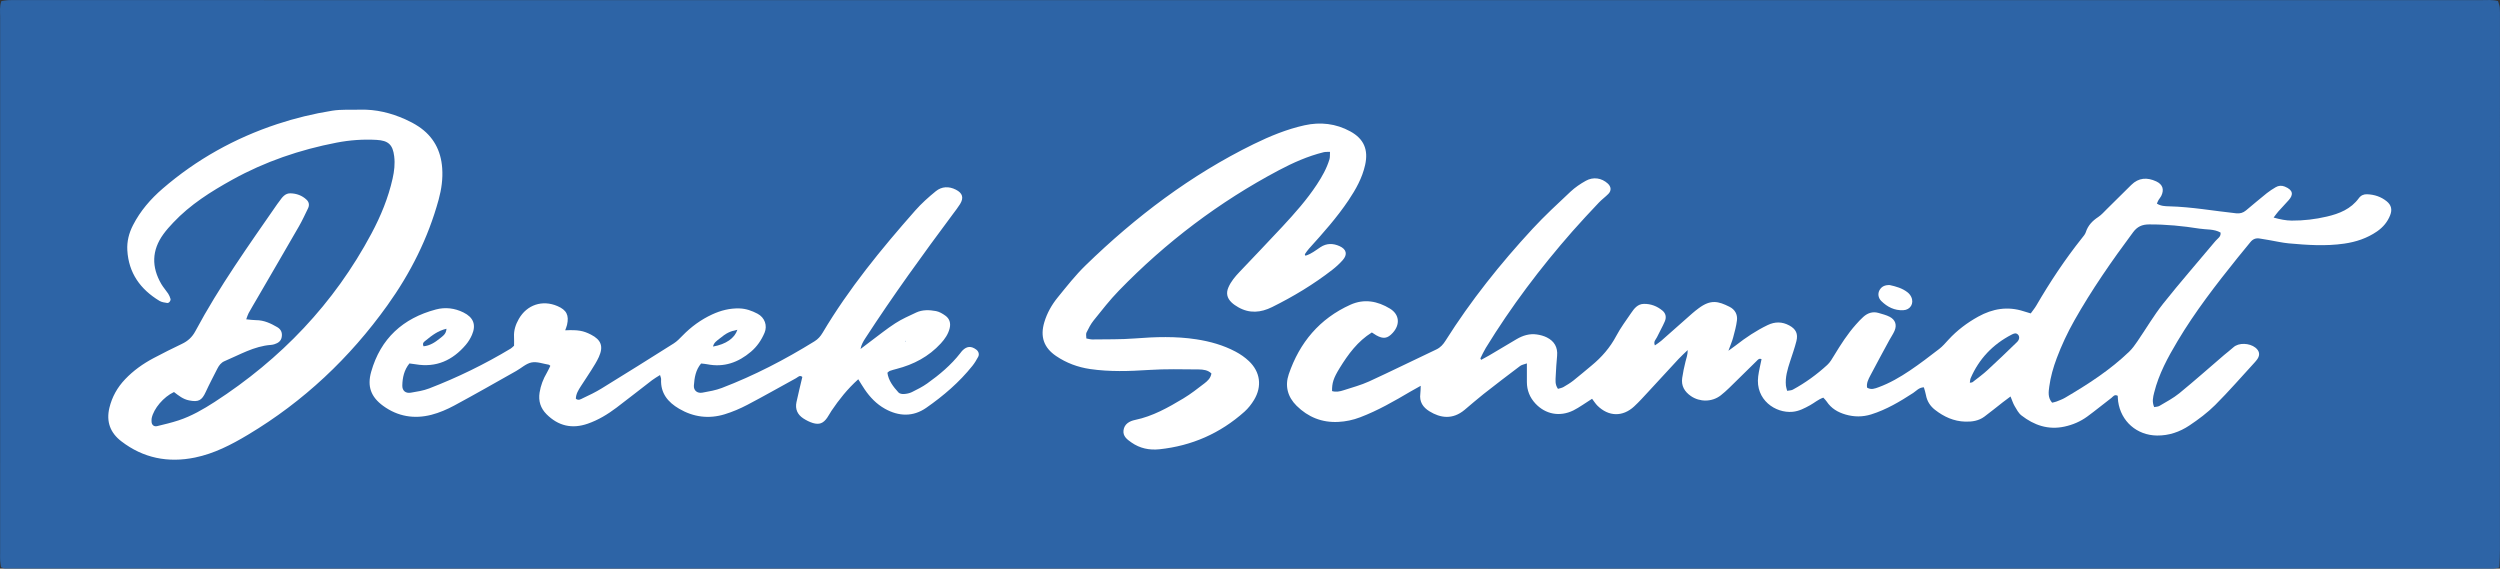 <?xml version="1.0" encoding="UTF-8"?> <!-- Generator: Adobe Illustrator 24.1.2, SVG Export Plug-In . SVG Version: 6.00 Build 0) --> <svg xmlns="http://www.w3.org/2000/svg" xmlns:xlink="http://www.w3.org/1999/xlink" version="1.1" id="Layer_1" x="0px" y="0px" viewBox="0 0 1014.61 230.77" style="enable-background:new 0 0 1014.61 230.77;" xml:space="preserve"><rect x="0" y="0" width="1014.61" height="230.77" fill="#333333" stroke="none"/> <style type="text/css"> .st0{fill:#FFFFFF;} .st1{fill:#2D64A6;} </style> <rect x="10.53" y="11.67" class="st0" width="991.09" height="212.92"></rect> <g> <path class="st1" d="M1014.33,230.34c-1.29,0.23-1.91,0.43-2.52,0.43c-336.59,0-673.19-0.01-1009.78-0.05 c-0.44,0-0.89-0.27-1.6-0.5c-0.12-0.86-0.31-1.77-0.36-2.68c-0.07-1.12-0.02-2.24-0.02-3.36c0-72.47,0-144.94,0.01-217.41 c0-2.04-0.29-4.13,0.51-6.34C1.56,0.3,2.47,0.1,3.39,0.06c1.28-0.07,2.56-0.02,3.84-0.02c333.23,0,666.47,0,999.7,0.01 c2.21,0,4.46-0.23,6.88,0.38c0.25,0.91,0.62,1.78,0.7,2.68c0.13,1.43,0.08,2.88,0.08,4.32c0,71.99,0,143.98-0.01,215.97 C1014.59,225.59,1014.43,227.8,1014.33,230.34z M646.13,161.84c0.8,1.04,1.39,2.01,2.17,2.79c4.52,4.48,10.26,4.63,14.92,0.31 c1.99-1.84,3.81-3.87,5.66-5.87c4.14-4.45,8.22-8.95,12.37-13.4c1.17-1.25,2.46-2.4,3.69-3.59c0.03,1.81-0.54,3.26-0.91,4.76 c-0.53,2.17-1.01,4.35-1.32,6.56c-0.46,3.19,0.95,5.56,3.53,7.34c3.58,2.46,8.54,2.49,12.11-0.28c2.39-1.86,4.49-4.09,6.67-6.2 c2.64-2.56,5.22-5.18,7.87-7.73c0.5-0.49,1.01-1.24,2.02-0.76c-0.46,2.33-1.06,4.64-1.36,6.99c-1.21,9.52,7.04,15.01,13.95,14.37 c2.68-0.25,4.87-1.45,7.1-2.67c1.79-0.98,3.35-2.39,5.38-3.08c0.54,0.61,1.01,1.04,1.35,1.56c1.86,2.82,4.54,4.39,7.72,5.31 c3.48,1,6.89,1.01,10.37-0.07c6.18-1.94,11.65-5.2,17.02-8.69c1.3-0.85,2.34-2.24,4.34-2.3c0.29,1.04,0.67,2.07,0.85,3.14 c0.44,2.5,1.75,4.5,3.68,6c3.6,2.81,7.61,4.66,12.29,4.79c2.79,0.08,5.46-0.33,7.74-2.02c2.56-1.9,5.03-3.93,7.55-5.89 c0.96-0.75,1.94-1.46,3.07-2.3c0.64,1.54,1.01,2.78,1.65,3.87c0.8,1.36,1.59,2.9,2.79,3.83c5.14,3.99,10.87,5.96,17.48,4.52 c3.34-0.73,6.42-2.04,9.15-4.02c3.36-2.44,6.55-5.1,9.87-7.61c0.67-0.51,1.24-1.6,2.57-0.86c0.05,0.69,0.05,1.49,0.16,2.27 c1.13,8.13,7.62,13.76,15.8,13.85c4.82,0.05,9.2-1.47,13.09-4.06c3.7-2.47,7.35-5.19,10.49-8.32c5.54-5.53,10.68-11.46,15.98-17.23 c0.43-0.47,0.85-0.96,1.2-1.49c1.13-1.72,0.77-3.3-0.87-4.59c-2.38-1.87-6.76-2.1-8.93-0.1c-1.17,1.08-2.48,2.02-3.69,3.06 c-6.07,5.2-12.05,10.52-18.24,15.58c-2.45,2-5.33,3.49-8.06,5.12c-0.6,0.36-1.42,0.34-2.14,0.49c-0.94-2.19-0.47-4.02,0-5.9 c1.88-7.55,5.55-14.27,9.48-20.87c7.14-11.99,15.66-22.98,24.38-33.84c1.7-2.12,3.47-4.19,5.16-6.31c0.99-1.25,2.21-1.77,3.79-1.5 c1.26,0.22,2.52,0.42,3.78,0.63c2.68,0.45,5.34,1.09,8.03,1.34c7.48,0.68,14.97,1.19,22.48,0.11c4.83-0.69,9.32-2.19,13.35-4.96 c2.43-1.68,4.27-3.85,5.34-6.62c0.87-2.24,0.45-4.07-1.41-5.59c-2.3-1.88-5.02-2.76-7.98-2.87c-1.35-0.05-2.5,0.45-3.33,1.58 c-3.22,4.42-7.93,6.3-13,7.48c-4.68,1.1-9.43,1.66-14.25,1.63c-2.38-0.02-4.65-0.48-7.35-1.23c0.84-1.09,1.36-1.84,1.96-2.52 c1.38-1.55,2.84-3.04,4.21-4.6c1.86-2.11,1.85-4.04-1.63-5.45c-1.26-0.51-2.54-0.44-3.7,0.26c-1.23,0.74-2.46,1.5-3.57,2.39 c-2.87,2.3-5.67,4.69-8.5,7.04c-1.16,0.96-2.39,1.32-3.97,1.15c-9.05-0.96-18.03-2.6-27.15-2.83c-1.66-0.04-3.44-0.08-5.02-1.11 c0.3-0.66,0.45-1.1,0.69-1.49c0.33-0.55,0.79-1.02,1.07-1.59c1.3-2.63,0.59-4.72-2.02-5.93c-3.68-1.7-7.12-1.56-10.15,1.45 c-3.29,3.27-6.58,6.53-9.89,9.78c-1.14,1.12-2.2,2.37-3.51,3.23c-2.36,1.55-4.16,3.42-5.04,6.17c-0.28,0.88-0.98,1.64-1.57,2.39 c-6.89,8.65-12.98,17.84-18.53,27.39c-0.62,1.07-1.44,2.03-2.25,3.17c-1.08-0.33-1.98-0.58-2.87-0.87 c-6.49-2.11-12.6-1.06-18.46,2.18c-4.51,2.5-8.58,5.56-12.07,9.37c-1.19,1.29-2.34,2.66-3.72,3.72c-3.92,3.02-7.86,6.05-11.97,8.81 c-3.98,2.67-8.13,5.09-12.67,6.75c-1.51,0.55-2.98,1.17-4.66,0.16c-0.31-1.84,0.54-3.42,1.33-4.93c2.52-4.81,5.12-9.58,7.71-14.35 c0.68-1.26,1.53-2.45,2.1-3.77c1.03-2.38,0.35-4.48-1.96-5.69c-1.39-0.73-2.98-1.1-4.5-1.56c-2.37-0.71-4.44,0.01-6.21,1.59 c-1.07,0.95-2.04,2.03-3,3.1c-3.42,3.84-6.17,8.15-8.83,12.53c-0.82,1.36-1.64,2.81-2.79,3.86c-4.25,3.9-8.91,7.28-13.99,10.04 c-0.62,0.34-1.43,0.31-2.3,0.48c-0.22-0.91-0.44-1.5-0.5-2.11c-0.33-3.43,0.65-6.64,1.7-9.85c0.89-2.73,1.86-5.45,2.56-8.23 c0.75-2.99-0.23-4.91-2.9-6.35c-2.88-1.56-5.78-1.58-8.74-0.16c-4.64,2.22-8.88,5.06-12.92,8.22c-0.7,0.55-1.43,1.05-3.04,2.22 c0.9-2.47,1.53-3.88,1.92-5.36c0.62-2.3,1.26-4.63,1.55-6.98c0.3-2.43-0.83-4.42-3.04-5.52c-4.56-2.27-7.55-3.06-12.48,0.59 c-0.9,0.67-1.78,1.36-2.62,2.1c-4.2,3.7-8.37,7.43-12.58,11.12c-0.77,0.68-1.67,1.21-2.58,1.87c-0.71-1.62,0.41-2.38,0.84-3.32 c1.01-2.17,2.25-4.24,3.19-6.45c0.67-1.57,0.46-3.18-0.98-4.36c-2.17-1.79-4.67-2.76-7.49-2.72c-2.58,0.03-3.96,1.88-5.23,3.74 c-2.07,3.03-4.29,6.01-6,9.24c-2.52,4.77-5.94,8.68-10.05,12.06c-2.47,2.03-4.88,4.13-7.4,6.11c-1.25,0.98-2.63,1.81-4.01,2.61 c-0.63,0.36-1.41,0.48-2.21,0.73c-1.28-1.8-0.98-3.59-0.91-5.29c0.11-2.72,0.32-5.43,0.56-8.14c0.31-3.44-1.14-5.92-4.14-7.43 c-1.25-0.63-2.68-1.01-4.07-1.21c-2.97-0.44-5.71,0.42-8.25,1.91c-3.72,2.18-7.42,4.42-11.13,6.61c-1.06,0.62-2.15,1.19-3.24,1.78 c-0.18-0.36-0.34-0.54-0.3-0.62c0.71-1.42,1.37-2.87,2.19-4.22c10.31-16.82,22.15-32.5,35.15-47.31c3.48-3.96,7.1-7.81,10.72-11.65 c1.2-1.28,2.66-2.31,3.88-3.56c1.3-1.34,1.14-2.93-0.25-4.2c-2.46-2.24-5.83-2.82-8.89-1.12c-2.22,1.23-4.38,2.7-6.23,4.43 c-5.25,4.92-10.54,9.82-15.42,15.09c-13.05,14.12-25.02,29.1-35.3,45.38c-0.96,1.52-2.03,2.76-3.73,3.56 c-9.11,4.29-18.13,8.77-27.28,12.97c-3.32,1.52-6.91,2.46-10.4,3.6c-1.5,0.49-3.06,0.81-4.64,0.32c-0.04-3.22,0.51-5.17,3.09-9.35 c3.45-5.59,7.29-10.85,13.06-14.44c0.72,0.47,1.23,0.84,1.77,1.14c2.89,1.62,4.61,1.35,6.75-1.02c3.04-3.38,2.68-7.45-1.18-9.8 c-5.02-3.05-10.44-4.09-16.02-1.58c-12.54,5.65-20.65,15.36-25.04,28.21c-1.62,4.74-0.48,9.19,3.17,12.8 c4.68,4.63,10.3,6.89,16.91,6.56c3.05-0.15,5.99-0.77,8.87-1.87c7.21-2.74,13.85-6.57,20.47-10.47c1.21-0.71,2.44-1.37,4.13-2.32 c-0.06,1.41-0.04,2.31-0.16,3.2c-0.44,3.28,1.04,5.52,3.73,7.17c4.38,2.69,9.32,3.48,14.2-0.57c2.58-2.15,5.1-4.38,7.74-6.46 c4.9-3.85,9.86-7.64,14.84-11.39c0.67-0.5,1.62-0.63,2.74-1.04c0,2.81,0,5.2,0,7.59c0.01,3.35,1.18,6.25,3.46,8.7 c4.05,4.34,9.81,5.5,15.35,2.82C641.01,165.33,643.33,163.59,646.13,161.84z M99.93,129.59c0.41-1.08,0.6-1.83,0.96-2.48 c1.08-1.96,2.23-3.88,3.36-5.82c5.7-9.82,11.43-19.62,17.09-29.46c1.35-2.35,2.48-4.83,3.67-7.27c0.63-1.29,0.44-2.53-0.6-3.51 c-1.82-1.73-4.09-2.53-6.54-2.59c-2.18-0.05-3.35,1.62-4.48,3.2c-0.28,0.39-0.59,0.76-0.86,1.15 c-11.65,16.83-23.56,33.49-33.24,51.59c-1.27,2.38-3.02,4.01-5.44,5.15c-3.9,1.85-7.75,3.8-11.56,5.81 c-4.26,2.26-8.17,5.04-11.51,8.55c-3.15,3.31-5.31,7.13-6.39,11.62c-1.34,5.63,0.37,10.13,4.84,13.56 c8.91,6.85,18.97,8.84,29.9,6.6c7.79-1.6,14.74-5.2,21.49-9.24c22.57-13.5,41.3-31.15,56.58-52.5 c9.39-13.11,16.55-27.31,20.82-42.93c1.15-4.21,1.75-8.46,1.44-12.8c-0.51-7.14-3.57-12.87-9.58-16.87 c-1.72-1.14-3.58-2.12-5.47-2.96c-5.76-2.55-11.77-4.05-18.12-3.88c-3.83,0.1-7.73-0.18-11.49,0.42 c-7.56,1.21-15.02,3.02-22.31,5.43c-17.21,5.7-32.76,14.36-46.49,26.2c-4.87,4.2-9.05,9.03-12.02,14.82 c-1.65,3.21-2.51,6.59-2.31,10.17c0.52,9.25,5.31,15.88,13.04,20.55c0.9,0.54,2.07,0.7,3.15,0.86c0.73,0.11,1.54-0.94,1.34-1.65 c-0.22-0.74-0.52-1.5-0.95-2.14c-0.88-1.33-1.98-2.53-2.78-3.9c-4.02-6.89-3.91-13.68,0.82-20.21c1.21-1.68,2.61-3.23,4.04-4.74 c6.89-7.31,15.28-12.58,23.98-17.4c13.26-7.35,27.43-12.16,42.28-15.03c5.36-1.04,10.78-1.42,16.23-1.12 c4.8,0.27,6.59,1.96,7.16,6.65c0.38,3.06,0.03,6.06-0.64,9.04c-1.76,7.86-4.81,15.24-8.58,22.31 c-15.17,28.45-36.76,50.96-63.73,68.41c-4.57,2.95-9.3,5.68-14.49,7.4c-2.87,0.95-5.83,1.65-8.78,2.36 c-1.29,0.31-2.21-0.53-2.25-1.8c-0.01-0.48-0.04-0.97,0.05-1.43c0.82-3.92,4.83-8.64,9.05-10.61c1.84,1.41,3.65,2.92,6.14,3.4 c3.77,0.74,5.14,0.08,6.75-3.44c1.46-3.19,3.12-6.29,4.7-9.43c0.66-1.31,1.53-2.48,2.92-3.06c6.16-2.6,12-6.1,18.89-6.6 c0.47-0.03,0.95-0.14,1.4-0.29c1.44-0.46,2.61-1.22,2.91-2.85c0.33-1.77-0.25-3.16-1.82-4.07c-2.64-1.54-5.37-2.82-8.54-2.83 C102.77,129.94,101.55,129.74,99.93,129.59z M348.32,153.92c1.05,1.67,1.78,2.9,2.58,4.08c2.18,3.22,4.82,5.98,8.24,7.89 c5.65,3.16,11.44,3.33,16.77-0.38c6.97-4.85,13.41-10.37,18.75-17.05c0.89-1.12,1.64-2.37,2.32-3.63c0.57-1.07,0.17-2.25-0.8-2.97 c-2.04-1.5-3.79-1.39-5.56,0.38c-0.34,0.34-0.62,0.73-0.91,1.11c-3.78,4.84-8.44,8.74-13.4,12.27c-1.94,1.38-4.1,2.46-6.24,3.52 c-0.97,0.48-2.13,0.7-3.23,0.77c-0.73,0.05-1.75-0.13-2.19-0.62c-2.11-2.34-4.08-4.82-4.5-8.02c0.44-0.35,0.66-0.63,0.94-0.73 c0.9-0.31,1.82-0.58,2.74-0.81c6.97-1.79,13.11-5.01,18.01-10.37c1.64-1.79,3-3.76,3.58-6.15c0.5-2.06-0.03-3.88-1.75-5.11 c-1.14-0.82-2.47-1.61-3.82-1.86c-2.67-0.49-5.45-0.6-8.01,0.59c-2.89,1.35-5.83,2.65-8.49,4.37c-3.48,2.25-6.72,4.88-10.06,7.36 c-1.36,1.01-2.7,2.05-4.05,3.07c0.34-1.73,1.1-3.06,1.94-4.34c11.24-17.31,23.34-34.01,35.66-50.55c0.95-1.28,1.95-2.54,2.79-3.9 c1.6-2.58,1.05-4.47-1.69-5.87c-2.81-1.43-5.71-1.34-8.13,0.62c-2.96,2.41-5.85,4.99-8.37,7.85 c-13.76,15.61-26.94,31.67-37.6,49.63c-0.84,1.42-1.86,2.57-3.25,3.43c-11.99,7.42-24.45,13.9-37.63,18.94 c-2.51,0.96-5.23,1.43-7.9,1.91c-2.07,0.37-3.6-0.87-3.45-2.91c0.23-3.15,0.71-6.31,2.93-8.92c0.92,0.11,1.71,0.15,2.49,0.31 c6.8,1.35,12.62-0.73,17.75-5.1c2.47-2.1,4.24-4.69,5.52-7.71c1.2-2.83,0.11-6.16-2.88-7.72c-2.28-1.19-4.65-2.05-7.28-2.13 c-3.93-0.13-7.61,0.82-11.12,2.44c-4.54,2.1-8.53,5.01-12.02,8.6c-1.11,1.14-2.24,2.32-3.56,3.16 c-9.73,6.15-19.48,12.25-29.29,18.28c-2.44,1.5-5.04,2.76-7.64,3.97c-0.76,0.35-1.69,1.08-2.8,0.21c0.02-1.92,1.03-3.53,2.05-5.12 c1.38-2.16,2.84-4.26,4.19-6.43c1.1-1.76,2.24-3.52,3.09-5.4c1.95-4.29,0.94-6.96-3.19-9.08c-3.15-1.61-5.25-1.98-10.47-1.75 c0.28-0.81,0.59-1.49,0.75-2.2c0.89-3.93-0.2-6.05-3.89-7.63c-6.11-2.63-12.39-0.54-15.68,5.22c-1.29,2.26-2.09,4.65-1.94,7.31 c0.07,1.24,0.01,2.5,0.01,3.56c-0.6,0.52-0.93,0.89-1.33,1.14c-10.57,6.36-21.62,11.75-33.12,16.19c-2.36,0.91-4.94,1.31-7.46,1.73 c-2.13,0.35-3.49-0.81-3.44-2.92c0.07-3.21,0.73-6.28,2.89-8.95c0.92,0.12,1.7,0.2,2.48,0.34c8.37,1.45,15.03-1.59,20.39-7.88 c1.02-1.2,1.89-2.61,2.51-4.05c1.78-4.09,0.59-7.1-3.43-9.09c-3.58-1.78-7.41-2.23-11.2-1.22c-13.39,3.56-22.44,11.79-26.27,25.28 c-1.69,5.95-0.1,10.23,4.87,13.85c5.94,4.32,12.59,5.41,19.59,3.61c3.21-0.83,6.36-2.19,9.29-3.77 c8.44-4.54,16.76-9.31,25.11-14.01c2.09-1.17,4.01-3.03,6.23-3.46c2.2-0.43,4.67,0.54,7.01,0.92c0.13,0.02,0.24,0.18,0.61,0.46 c-0.45,0.9-0.88,1.89-1.42,2.82c-1.48,2.51-2.5,5.17-2.95,8.05c-0.53,3.41,0.4,6.33,2.82,8.76c4.76,4.77,10.35,6.06,16.71,3.85 c4.27-1.48,8.1-3.8,11.69-6.51c4.85-3.66,9.6-7.44,14.43-11.14c0.96-0.74,2.04-1.33,3.24-2.1c0.22,0.82,0.45,1.26,0.43,1.69 c-0.28,5.67,2.75,9.32,7.32,11.99c5.82,3.41,12.04,4.21,18.47,2.25c3.19-0.98,6.31-2.31,9.26-3.86 c6.65-3.48,13.17-7.21,19.76-10.81c0.75-0.41,1.46-1.4,2.51-0.48c-0.8,3.42-1.65,6.81-2.38,10.22c-0.6,2.81,0.41,5.07,2.79,6.61 c1.19,0.77,2.51,1.45,3.86,1.86c2.61,0.78,4.22,0.13,5.79-2.1c0.64-0.91,1.15-1.92,1.77-2.85 C340.51,162.21,343.84,157.95,348.32,153.92z M529.79,103.79c-0.14-0.37-0.27-0.56-0.22-0.63c0.54-0.77,1.06-1.57,1.69-2.26 c5.69-6.29,11.33-12.61,16.07-19.68c2.95-4.4,5.51-8.99,6.69-14.23c1.4-6.23-0.49-10.65-6.02-13.67c-5.86-3.2-12.14-3.9-18.58-2.47 c-7.21,1.6-14.01,4.4-20.63,7.64C483.27,71,460.91,87.94,440.6,107.67c-4.11,3.99-7.69,8.56-11.32,13.02 c-2.43,2.98-4.33,6.33-5.45,10.07c-1.75,5.83-0.24,10.33,4.8,13.74c4.16,2.82,8.81,4.54,13.77,5.27 c7.95,1.16,15.92,0.89,23.92,0.37c6.69-0.43,13.43-0.27,20.14-0.21c1.83,0.02,3.79,0.24,5.19,1.65c-0.34,1.92-1.57,3.03-2.82,3.99 c-2.79,2.14-5.57,4.33-8.57,6.13c-6.17,3.7-12.42,7.24-19.61,8.73c-2.25,0.47-4.34,1.62-4.68,4.21c-0.31,2.4,1.46,3.71,3.21,4.93 c3.44,2.4,7.26,3.19,11.39,2.76c13.13-1.39,24.65-6.46,34.49-15.25c1.52-1.36,2.85-3.06,3.91-4.82c3.29-5.47,2.52-11.33-2.1-15.71 c-1.6-1.52-3.49-2.83-5.45-3.86c-4.98-2.64-10.37-4.14-15.92-4.99c-8.27-1.27-16.56-1-24.88-0.35c-5.73,0.45-11.51,0.32-17.26,0.41 c-0.77,0.01-1.54-0.24-2.47-0.4c0-0.9-0.25-1.78,0.05-2.39c0.84-1.71,1.73-3.46,2.91-4.93c3.31-4.11,6.55-8.3,10.22-12.07 C473.17,98.28,494.78,81.94,519,69.1c5.8-3.07,11.79-5.74,18.19-7.32c0.72-0.18,1.5-0.1,2.58-0.16c-0.07,1.22,0.04,2.17-0.21,3.01 c-1.12,3.71-3,7.04-5.12,10.26c-4.06,6.17-8.96,11.67-13.96,17.06c-5.76,6.22-11.66,12.31-17.48,18.47 c-1.76,1.86-3.4,3.79-4.45,6.2c-1.05,2.4-0.52,4.39,1.25,6.1c0.79,0.77,1.75,1.4,2.71,1.95c4.58,2.64,9.17,2.23,13.75-0.04 c8.62-4.27,16.83-9.21,24.44-15.12c1.51-1.17,2.94-2.49,4.21-3.91c2.06-2.31,1.59-4.43-1.25-5.71c-2.61-1.18-5.24-1.24-7.76,0.42 C533.95,101.62,532.09,103.11,529.79,103.79z M766.97,115.7c-1.92-0.08-3.32,0.52-4.18,2.06c-0.77,1.39-0.54,3.15,0.7,4.39 c2.46,2.44,5.38,3.91,8.94,3.75c2.9-0.13,4.49-2.79,3.22-5.42c-0.33-0.69-0.86-1.35-1.46-1.82 C772.03,116.94,769.42,116.25,766.97,115.7z"></path> <path class="st1" d="M832.84,163.43c-1.8-2.05-1.45-4.34-1.16-6.52c0.53-3.97,1.63-7.81,3.04-11.56c1.97-5.25,4.34-10.3,7.09-15.18 c7.08-12.56,15.29-24.35,23.89-35.91c1.7-2.29,3.63-3.16,6.45-3.18c6.9-0.04,13.72,0.63,20.51,1.71c2.82,0.45,5.79,0.07,8.53,1.58 c0.29,1.69-1.21,2.42-2.06,3.44c-7.06,8.47-14.35,16.76-21.2,25.39c-3.86,4.86-7.01,10.29-10.54,15.42 c-0.98,1.43-2.01,2.88-3.26,4.08c-7.77,7.48-16.77,13.28-26.02,18.71c-1.09,0.64-2.31,1.08-3.5,1.55 C834.04,163.18,833.42,163.28,832.84,163.43z"></path> <path class="st1" d="M799.44,155.34c0.12-0.68,0.11-1.32,0.34-1.86c3.42-7.89,9.02-13.75,16.64-17.68c0.86-0.44,1.78-0.86,2.6,0.03 c0.69,0.75,0.61,1.99-0.42,2.99c-3.99,3.88-8.01,7.73-12.1,11.49c-1.87,1.71-3.94,3.21-5.94,4.77 C800.35,155.26,799.99,155.23,799.44,155.34z"></path> <path class="st1" d="M299.26,133.84c-1.08,3.39-4.61,5.88-9.88,6.81c0.32-1.62,1.55-2.33,2.55-3.15 C294.86,135.1,296.2,134.47,299.26,133.84z"></path> <path class="st1" d="M181.2,133.42c-0.12,2.2-1.55,3.01-2.71,3.95c-1.95,1.58-4.03,2.93-6.59,3.17c-0.69-1.42,0.36-1.92,1-2.45 C175.3,136.13,177.75,134.22,181.2,133.42z"></path> <polygon class="st1" points="367.37,138.57 367.37,138.32 367.67,138.44 "></polygon> </g> </svg> 